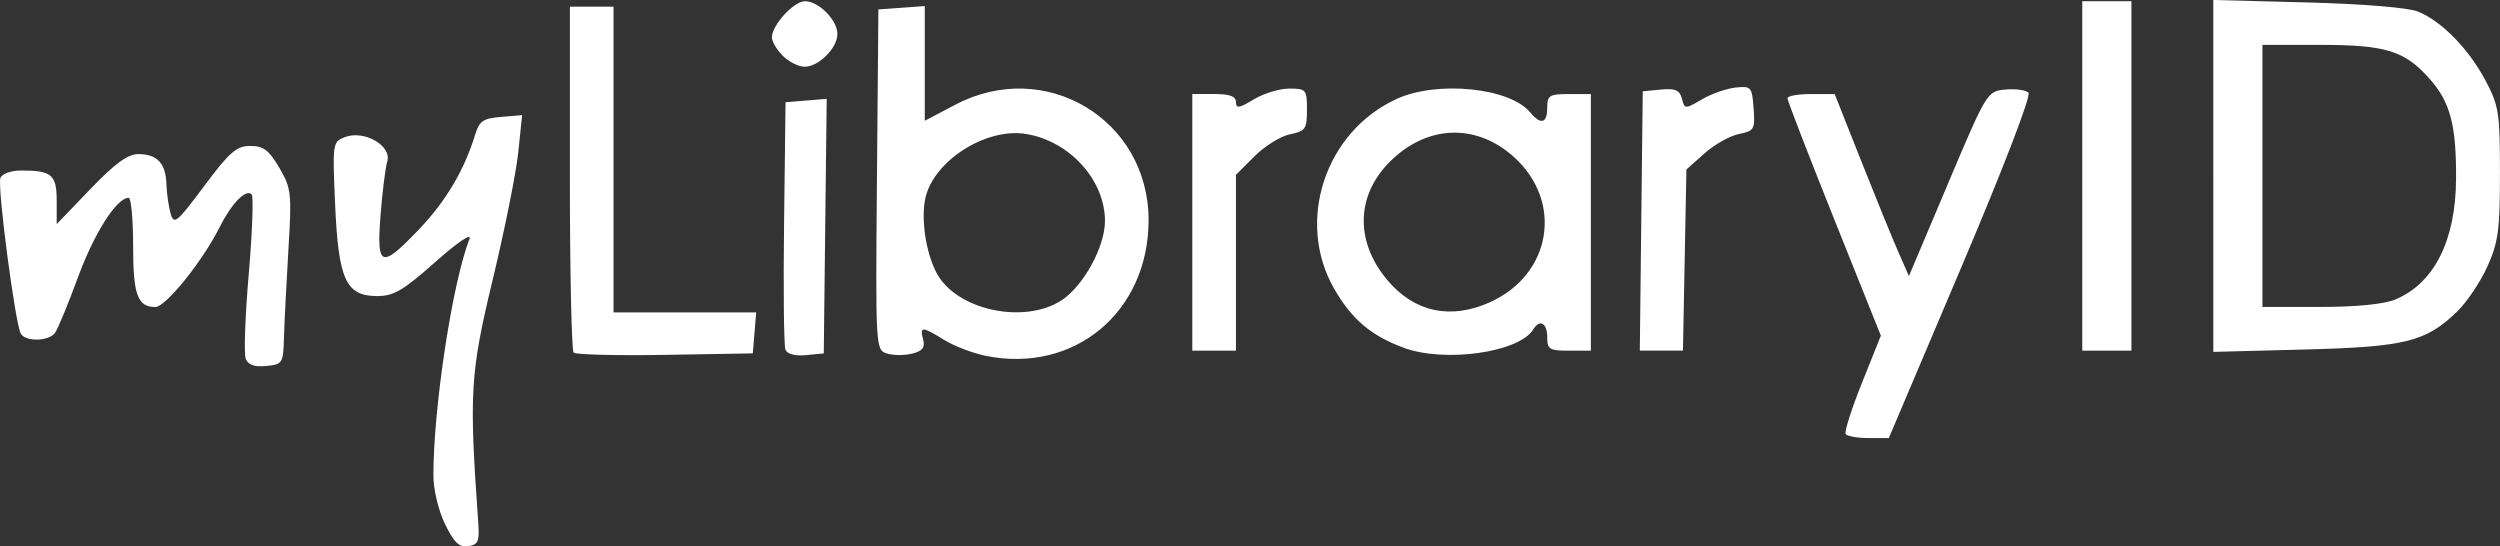 <?xml version="1.0" encoding="UTF-8" standalone="no"?>
<!-- Created with Inkscape (http://www.inkscape.org/) -->

<svg
   xmlns:dc="http://purl.org/dc/elements/1.1/"
   xmlns:cc="http://creativecommons.org/ns#"
   xmlns:rdf="http://www.w3.org/1999/02/22-rdf-syntax-ns#"
   xmlns:svg="http://www.w3.org/2000/svg"
   xmlns="http://www.w3.org/2000/svg"
   xmlns:sodipodi="http://sodipodi.sourceforge.net/DTD/sodipodi-0.dtd"
   xmlns:inkscape="http://www.inkscape.org/namespaces/inkscape"
   width="121.148mm"
   height="26.476mm"
   viewBox="0 0 121.148 26.476"
   version="1.1"
   id="svg8"
   inkscape:version="0.92.3 (2405546, 2018-03-11)"
   sodipodi:docname="mylibrary-logo.svg">
  <rect x="0" y="0" width="121.148" height="26.476" fill="#333333" stroke="none"/>
  <defs
     id="defs2" />
  <sodipodi:namedview
     id="base"
     pagecolor="#ffffff"
     bordercolor="#666666"
     borderopacity="1.0"
     inkscape:pageopacity="0.0"
     inkscape:pageshadow="2"
     inkscape:zoom="0.35"
     inkscape:cx="-323.4751"
     inkscape:cy="341.26826"
     inkscape:document-units="mm"
     inkscape:current-layer="layer1"
     showgrid="false"
     inkscape:window-width="1920"
     inkscape:window-height="1017"
     inkscape:window-x="-8"
     inkscape:window-y="-8"
     inkscape:window-maximized="1"
     fit-margin-top="0"
     fit-margin-left="0"
     fit-margin-right="0"
     fit-margin-bottom="0"
     showborder="false" />
  <g
     inkscape:label="Layer 1"
     inkscape:groupmode="layer"
     id="layer1"
     transform="translate(-62.53,-212.651)">
    <path
       style="fill:#ffffff;stroke-width:0.265"
       d="m 84.092,238.042 c -0.316,-0.653 -0.56,-1.675 -0.56,-2.35 0,-3.305 0.923,-9.354 1.751,-11.472 0.118,-0.302 -0.592,0.18 -1.655,1.124 -1.559,1.385 -2.018,1.654 -2.825,1.654 -1.511,0 -1.874,-0.793 -2.034,-4.452 -0.13,-2.967 -0.121,-3.025 0.478,-3.252 0.932,-0.354 2.273,0.416 2.05,1.176 -0.093,0.316 -0.241,1.498 -0.328,2.626 -0.195,2.527 0.023,2.602 1.887,0.646 1.284,-1.347 2.176,-2.855 2.693,-4.549 0.207,-0.679 0.39,-0.806 1.262,-0.878 l 1.02,-0.084 -0.187,1.804 c -0.103,0.992 -0.66,3.768 -1.238,6.169 -1.094,4.546 -1.149,5.47 -0.7,11.774 0.065,0.908 -0.005,1.07 -0.489,1.139 -0.439,0.063 -0.689,-0.177 -1.124,-1.076 z m 67.877,-4.363 c -0.067,-0.109 0.29,-1.225 0.792,-2.48 l 0.914,-2.281 -2.263,-5.65 c -1.245,-3.108 -2.263,-5.742 -2.263,-5.855 0,-0.113 0.515,-0.205 1.144,-0.205 h 1.144 l 1.285,3.241 c 0.706,1.783 1.516,3.768 1.799,4.411 l 0.514,1.17 1.892,-4.477 c 1.88,-4.448 1.898,-4.478 2.779,-4.562 0.488,-0.047 0.994,0.021 1.123,0.151 0.138,0.138 -1.213,3.65 -3.266,8.486 l -3.502,8.25 h -0.986 c -0.542,0 -1.041,-0.089 -1.107,-0.198 z M 74.437,230.031 c -0.092,-0.24 -0.026,-2.089 0.148,-4.11 0.173,-2.021 0.236,-3.753 0.14,-3.85 -0.279,-0.279 -0.975,0.436 -1.56,1.603 -0.823,1.641 -2.606,3.854 -3.105,3.854 -0.867,0 -1.079,-0.583 -1.079,-2.963 0,-1.281 -0.097,-2.328 -0.215,-2.328 -0.581,0 -1.665,1.696 -2.452,3.836 -0.481,1.31 -0.986,2.53 -1.121,2.712 -0.302,0.407 -1.408,0.436 -1.65,0.043 -0.27,-0.437 -1.152,-7.14 -0.994,-7.553 0.079,-0.205 0.518,-0.362 1.015,-0.362 1.472,0 1.713,0.206 1.713,1.461 v 1.139 l 1.629,-1.697 c 1.197,-1.247 1.815,-1.697 2.328,-1.697 0.909,0 1.328,0.443 1.36,1.442 0.015,0.444 0.105,1.088 0.201,1.431 0.16,0.571 0.297,0.46 1.627,-1.323 1.235,-1.656 1.57,-1.946 2.238,-1.946 0.637,0 0.902,0.2 1.404,1.058 0.583,0.997 0.609,1.227 0.442,3.969 -0.097,1.601 -0.193,3.506 -0.214,4.233 -0.036,1.279 -0.065,1.326 -0.863,1.403 -0.575,0.056 -0.877,-0.052 -0.993,-0.355 z m 35.867,-0.135 c -0.628,-0.127 -1.535,-0.473 -2.016,-0.77 -1.082,-0.669 -1.193,-0.671 -1.023,-0.023 0.102,0.388 -0.032,0.559 -0.535,0.685 -0.369,0.092 -0.918,0.089 -1.222,-0.007 -0.546,-0.173 -0.551,-0.264 -0.482,-8.424 l 0.07,-8.249 1.124,-0.081 1.124,-0.081 v 2.779 2.779 l 1.482,-0.78 c 4.354,-2.29 9.371,0.714 9.363,5.606 -0.007,4.444 -3.595,7.432 -7.886,6.566 z m 3.682,-2.702 c 1.061,-0.705 2.09,-2.593 2.09,-3.835 0,-1.984 -1.715,-3.874 -3.828,-4.217 -1.953,-0.317 -4.501,1.321 -4.881,3.137 -0.232,1.105 0.087,2.911 0.67,3.802 1.093,1.668 4.231,2.255 5.949,1.112 z m -23.657,2.544 c -0.1,-0.1 -0.183,-3.913 -0.183,-8.473 v -8.29 h 1.058 1.058 v 7.408 7.408 h 3.456 3.456 l -0.082,0.992 -0.082,0.992 -4.249,0.072 c -2.337,0.04 -4.331,-0.01 -4.432,-0.11 z m 10.261,-0.15 c -0.075,-0.195 -0.104,-2.97 -0.064,-6.168 l 0.071,-5.815 0.997,-0.082 0.997,-0.082 -0.071,6.168 -0.071,6.168 -0.862,0.083 c -0.539,0.052 -0.913,-0.049 -0.998,-0.271 z m 29.96,-0.086 c -1.573,-0.577 -2.52,-1.382 -3.368,-2.859 -1.875,-3.27 -0.436,-7.624 3.043,-9.204 1.966,-0.893 5.465,-0.538 6.454,0.655 0.518,0.625 0.828,0.541 0.828,-0.224 0,-0.595 0.106,-0.661 1.058,-0.661 h 1.058 v 6.218 6.218 h -1.058 c -0.953,0 -1.058,-0.066 -1.058,-0.661 0,-0.684 -0.362,-0.881 -0.678,-0.369 -0.69,1.117 -4.275,1.625 -6.278,0.89 z m 4.199,-2.213 c 2.968,-1.348 3.544,-4.862 1.151,-7.024 -1.761,-1.591 -4.036,-1.579 -5.816,0.029 -1.834,1.656 -1.96,3.986 -0.323,5.932 1.309,1.556 3.075,1.932 4.988,1.063 z m -14.441,-3.864 v -6.218 h 1.058 c 0.76,0 1.058,0.111 1.058,0.393 0,0.321 0.158,0.296 0.86,-0.131 0.473,-0.288 1.247,-0.525 1.72,-0.525 0.822,-9.5e-4 0.86,0.044 0.86,1.024 0,0.934 -0.072,1.04 -0.819,1.189 -0.45,0.09 -1.224,0.569 -1.72,1.065 l -0.901,0.901 v 4.26 4.26 h -1.058 -1.058 z m 21.757,-0.066 0.071,-6.284 0.88,-0.084 c 0.695,-0.067 0.909,0.026 1.017,0.44 0.134,0.514 0.153,0.515 0.972,0.035 0.459,-0.269 1.192,-0.526 1.629,-0.572 0.756,-0.079 0.798,-0.032 0.873,1.005 0.075,1.022 0.031,1.098 -0.713,1.247 -0.436,0.087 -1.186,0.51 -1.667,0.939 l -0.875,0.781 -0.084,4.388 -0.084,4.388 h -1.045 -1.045 z m 21.37,-2.183 v -8.467 h 1.191 1.191 v 8.467 8.467 h -1.191 -1.191 z m 6.35,5.3e-4 v -8.527 l 4.564,0.12 c 2.698,0.071 4.889,0.252 5.358,0.443 1.138,0.463 2.451,1.804 3.265,3.333 0.65,1.221 0.704,1.568 0.704,4.498 0,2.753 -0.081,3.355 -0.613,4.529 -0.337,0.745 -0.992,1.721 -1.455,2.169 -1.523,1.474 -2.502,1.719 -7.391,1.846 l -4.432,0.115 v -8.527 z m 8.818,5.989 c 1.889,-0.789 2.93,-2.86 2.946,-5.857 0.014,-2.576 -0.278,-3.694 -1.256,-4.808 -1.221,-1.39 -2.127,-1.675 -5.34,-1.675 h -2.787 v 6.35 6.35 h 2.787 c 1.755,0 3.106,-0.134 3.65,-0.361 z m -78.139,-11.81 c -0.291,-0.291 -0.529,-0.692 -0.529,-0.89 0,-0.597 1.06,-1.755 1.607,-1.755 0.665,0 1.568,0.914 1.568,1.587 0,0.681 -0.906,1.587 -1.588,1.587 -0.291,0 -0.767,-0.238 -1.058,-0.529 z"
       id="path852"
       inkscape:connector-curvature="0" />
  </g>
</svg>
